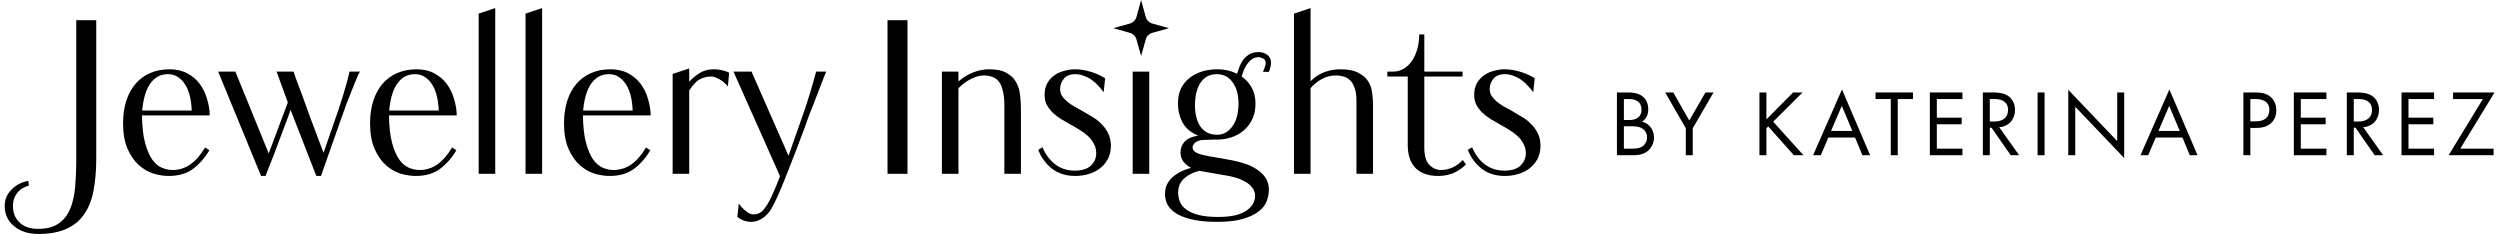 <svg
  width="374"
  height="35"
  viewBox="0 0 374 35"
  fill="none"
  xmlns="http://www.w3.org/2000/svg"
>
    <path
      d="M172.388 3.521L174.871 4.216L172.388 4.912C171.912 5.045 171.538 5.419 171.404 5.895L170.709 8.376L170.014 5.895C169.88 5.419 169.505 5.045 169.03 4.912L166.547 4.216L169.03 3.521C169.505 3.388 169.88 3.014 170.014 2.538L170.709 0L171.404 2.538C171.538 3.014 171.912 3.388 172.388 3.521Z"
      fill="black"
    />
    <path
      d="M230.456 21.808C230.456 22.55 230.308 23.207 230.011 23.779C229.714 24.33 229.322 24.796 228.835 25.178C228.348 25.559 227.775 25.845 227.118 26.036C226.483 26.227 225.815 26.322 225.116 26.322C223.76 26.322 222.605 25.962 221.651 25.241C220.719 24.5 220.03 23.557 219.585 22.412L220.221 22.031C220.708 23.154 221.365 24.023 222.192 24.637C223.018 25.231 223.972 25.527 225.052 25.527C226.112 25.527 226.907 25.284 227.436 24.796C227.987 24.288 228.263 23.663 228.263 22.921C228.263 22.391 228.146 21.925 227.913 21.522C227.701 21.099 227.415 20.717 227.055 20.378C226.695 20.039 226.281 19.732 225.815 19.456C225.349 19.16 224.883 18.884 224.417 18.63C223.929 18.354 223.452 18.079 222.986 17.803C222.52 17.507 222.107 17.189 221.747 16.85C221.386 16.489 221.09 16.098 220.857 15.674C220.645 15.25 220.539 14.762 220.539 14.211C220.539 13.512 220.676 12.919 220.952 12.431C221.249 11.923 221.619 11.52 222.064 11.224C222.509 10.927 222.997 10.715 223.527 10.588C224.056 10.44 224.565 10.365 225.052 10.365C225.794 10.365 226.525 10.471 227.246 10.683C227.987 10.874 228.771 11.213 229.598 11.7L229.375 13.798C229.142 13.48 228.877 13.162 228.581 12.845C228.284 12.506 227.956 12.209 227.595 11.955C227.235 11.7 226.843 11.499 226.419 11.351C226.017 11.181 225.582 11.096 225.116 11.096C224.353 11.096 223.781 11.329 223.399 11.796C223.039 12.262 222.859 12.76 222.859 13.29C222.859 13.671 222.944 14.01 223.113 14.307C223.304 14.604 223.548 14.879 223.844 15.133C224.141 15.388 224.48 15.631 224.862 15.864C225.243 16.076 225.646 16.299 226.07 16.532C226.599 16.829 227.118 17.136 227.627 17.454C228.157 17.75 228.623 18.111 229.026 18.534C229.449 18.937 229.789 19.403 230.043 19.933C230.318 20.463 230.456 21.088 230.456 21.808Z"
      fill="black"
    />
    <path
      d="M215.556 25.432C216.785 25.432 217.877 24.934 218.83 23.939L219.307 24.606C218.777 25.136 218.163 25.56 217.463 25.877C216.764 26.174 215.991 26.323 215.143 26.323C213.723 26.323 212.611 25.941 211.805 25.178C211 24.394 210.597 23.207 210.597 21.618V11.446H207.546V10.715H208.341C208.998 10.715 209.57 10.556 210.057 10.239C210.566 9.921 210.979 9.507 211.297 8.999C211.636 8.469 211.89 7.876 212.06 7.219C212.229 6.541 212.314 5.852 212.314 5.153H213.077V10.715H218.798V11.446H213.077V22.063C213.077 23.292 213.331 24.161 213.84 24.67C214.348 25.178 214.92 25.432 215.556 25.432Z"
      fill="black"
    />
    <path
      d="M205.404 26.004H202.924V15.07C202.924 14.264 202.829 13.618 202.638 13.131C202.469 12.622 202.236 12.241 201.939 11.986C201.663 11.711 201.346 11.531 200.985 11.446C200.625 11.34 200.254 11.287 199.873 11.287C199.089 11.287 198.379 11.467 197.743 11.828C197.107 12.166 196.546 12.622 196.058 13.194V26.004H193.579V2.037L196.058 1.211V12.145C196.715 11.51 197.415 11.054 198.156 10.778C198.919 10.503 199.703 10.365 200.508 10.365C201.674 10.365 202.585 10.545 203.242 10.906C203.899 11.245 204.386 11.679 204.704 12.209C205.022 12.717 205.213 13.29 205.276 13.925C205.361 14.54 205.404 15.123 205.404 15.674V26.004Z"
      fill="black"
    />
    <path
      d="M187.823 15.483C187.823 16.415 187.654 17.221 187.315 17.899C186.976 18.577 186.531 19.139 185.98 19.584C185.429 20.029 184.814 20.357 184.136 20.569C183.458 20.781 182.78 20.887 182.102 20.887H181.498C181.201 20.887 180.862 20.897 180.481 20.919C180.12 20.919 179.813 20.94 179.559 20.982C179.156 21.088 178.859 21.247 178.669 21.459C178.499 21.671 178.414 21.861 178.414 22.031C178.414 22.264 178.489 22.455 178.637 22.603C178.807 22.752 179.018 22.879 179.273 22.985C179.527 23.069 179.803 23.144 180.099 23.207C180.396 23.271 180.693 23.334 180.989 23.398L181.593 23.493L184.263 23.97C184.92 24.097 185.577 24.267 186.234 24.479C186.891 24.691 187.484 24.977 188.014 25.337C188.544 25.676 188.978 26.089 189.317 26.576C189.656 27.085 189.826 27.689 189.826 28.388C189.826 28.939 189.72 29.501 189.508 30.073C189.296 30.645 188.904 31.154 188.332 31.599C187.76 32.065 186.965 32.446 185.948 32.743C184.952 33.04 183.67 33.188 182.102 33.188C180.449 33.188 179.114 33.05 178.097 32.775C177.079 32.521 176.285 32.181 175.713 31.758C175.162 31.355 174.78 30.91 174.568 30.423C174.378 29.935 174.282 29.469 174.282 29.024C174.282 28.621 174.346 28.229 174.473 27.848C174.621 27.466 174.844 27.106 175.14 26.767C175.458 26.428 175.861 26.121 176.348 25.845C176.857 25.549 177.471 25.305 178.192 25.114C177.726 24.881 177.344 24.574 177.048 24.192C176.751 23.811 176.603 23.345 176.603 22.794C176.603 22.222 176.793 21.703 177.175 21.236C177.577 20.77 178.266 20.452 179.241 20.283C178.181 19.859 177.408 19.213 176.921 18.344C176.454 17.475 176.221 16.521 176.221 15.483C176.221 14.678 176.359 13.957 176.634 13.322C176.931 12.686 177.344 12.156 177.874 11.732C178.404 11.287 179.029 10.948 179.75 10.715C180.47 10.482 181.275 10.365 182.165 10.365C183.204 10.365 184.168 10.588 185.058 11.033C185.164 10.694 185.291 10.334 185.439 9.952C185.588 9.571 185.778 9.221 186.011 8.903C186.266 8.585 186.573 8.32 186.933 8.109C187.293 7.897 187.749 7.791 188.3 7.791C188.787 7.791 189.211 7.928 189.572 8.204C189.953 8.458 190.144 8.861 190.144 9.412C190.144 9.581 190.122 9.74 190.08 9.889C190.059 10.037 190.027 10.175 189.985 10.302C189.921 10.45 189.868 10.598 189.826 10.747H188.936C188.999 10.598 189.063 10.45 189.127 10.302C189.169 10.175 189.211 10.037 189.254 9.889C189.317 9.719 189.349 9.571 189.349 9.444C189.349 9.083 189.211 8.85 188.936 8.744C188.682 8.617 188.47 8.554 188.3 8.554C187.919 8.554 187.59 8.649 187.315 8.84C187.039 9.03 186.796 9.274 186.584 9.571C186.393 9.846 186.223 10.153 186.075 10.492C185.948 10.832 185.842 11.149 185.757 11.446C186.372 11.87 186.87 12.421 187.251 13.099C187.633 13.777 187.823 14.572 187.823 15.483ZM187.76 29.247C187.76 28.992 187.696 28.727 187.569 28.452C187.442 28.176 187.23 27.901 186.933 27.625C186.637 27.371 186.234 27.128 185.725 26.894C185.217 26.661 184.581 26.471 183.818 26.322L179.432 25.559C178.563 25.75 177.811 26.121 177.175 26.672C176.56 27.223 176.253 27.933 176.253 28.802C176.253 29.31 176.348 29.787 176.539 30.232C176.73 30.677 177.058 31.058 177.524 31.376C177.991 31.715 178.605 31.98 179.368 32.171C180.131 32.362 181.085 32.457 182.229 32.457C184.136 32.457 185.535 32.15 186.425 31.535C187.315 30.942 187.76 30.179 187.76 29.247ZM185.28 15.515C185.28 14.159 184.984 13.088 184.39 12.304C183.818 11.499 183.034 11.097 182.038 11.097C181.381 11.097 180.841 11.245 180.417 11.541C179.993 11.838 179.654 12.22 179.4 12.686C179.167 13.152 178.997 13.661 178.891 14.212C178.807 14.741 178.764 15.261 178.764 15.769C178.764 16.362 178.828 16.924 178.955 17.454C179.082 17.984 179.273 18.45 179.527 18.852C179.802 19.255 180.142 19.573 180.544 19.806C180.968 20.039 181.477 20.156 182.07 20.156C182.6 20.156 183.066 20.029 183.469 19.774C183.871 19.499 184.21 19.149 184.486 18.725C184.761 18.301 184.962 17.814 185.09 17.263C185.217 16.691 185.28 16.108 185.28 15.515Z"
      fill="black"
    />
    <path d="M169.449 26.004V10.715H171.928V26.004H169.449Z" fill="black" />
    <path
      d="M166.188 21.808C166.188 22.55 166.04 23.207 165.743 23.779C165.446 24.33 165.054 24.796 164.567 25.178C164.079 25.559 163.507 25.845 162.85 26.036C162.215 26.227 161.547 26.322 160.848 26.322C159.492 26.322 158.337 25.962 157.383 25.241C156.451 24.5 155.762 23.557 155.317 22.412L155.953 22.031C156.44 23.154 157.097 24.023 157.924 24.637C158.75 25.231 159.704 25.527 160.784 25.527C161.844 25.527 162.639 25.284 163.168 24.796C163.719 24.288 163.995 23.663 163.995 22.921C163.995 22.391 163.878 21.925 163.645 21.522C163.433 21.099 163.147 20.717 162.787 20.378C162.427 20.039 162.013 19.732 161.547 19.456C161.081 19.16 160.615 18.884 160.149 18.63C159.661 18.354 159.184 18.079 158.718 17.803C158.252 17.507 157.839 17.189 157.479 16.85C157.118 16.489 156.822 16.098 156.588 15.674C156.377 15.25 156.271 14.762 156.271 14.211C156.271 13.512 156.408 12.919 156.684 12.431C156.981 11.923 157.351 11.52 157.796 11.224C158.241 10.927 158.729 10.715 159.259 10.588C159.788 10.44 160.297 10.365 160.784 10.365C161.526 10.365 162.257 10.471 162.978 10.683C163.719 10.874 164.503 11.213 165.33 11.7L165.107 13.798C164.874 13.48 164.609 13.162 164.313 12.845C164.016 12.506 163.687 12.209 163.327 11.955C162.967 11.7 162.575 11.499 162.151 11.351C161.748 11.181 161.314 11.096 160.848 11.096C160.085 11.096 159.513 11.329 159.131 11.796C158.771 12.262 158.591 12.76 158.591 13.29C158.591 13.671 158.676 14.01 158.845 14.307C159.036 14.604 159.28 14.879 159.576 15.133C159.873 15.388 160.212 15.631 160.594 15.864C160.975 16.076 161.378 16.299 161.801 16.532C162.331 16.829 162.85 17.136 163.359 17.454C163.889 17.75 164.355 18.111 164.758 18.534C165.181 18.937 165.52 19.403 165.775 19.933C166.05 20.463 166.188 21.088 166.188 21.808Z"
      fill="black"
    />
    <path
      d="M150.252 26.004V15.769C150.252 14.9 150.178 14.18 150.029 13.607C149.902 13.014 149.701 12.548 149.425 12.209C149.171 11.87 148.853 11.637 148.472 11.51C148.09 11.361 147.656 11.287 147.169 11.287C146.575 11.287 145.95 11.457 145.293 11.796C144.636 12.114 144.001 12.58 143.386 13.194V26.004H140.907V10.715H143.386V12.177C144.106 11.563 144.859 11.107 145.643 10.81C146.427 10.514 147.211 10.365 147.995 10.365C149.118 10.365 149.998 10.556 150.633 10.938C151.269 11.298 151.735 11.764 152.032 12.336C152.35 12.908 152.54 13.544 152.604 14.243C152.689 14.943 152.731 15.621 152.731 16.278V26.004H150.252Z"
      fill="black"
    />
    <path d="M135.759 26.004H132.771V3.023H135.759V26.004Z" fill="black" />
    <path
      d="M123.587 10.715C123.459 11.012 123.248 11.552 122.951 12.336C122.654 13.099 122.336 13.925 121.997 14.816C121.658 15.684 121.33 16.521 121.012 17.327C120.715 18.132 120.503 18.725 120.376 19.107C119.995 20.145 119.592 21.215 119.168 22.317C118.744 23.398 118.342 24.426 117.96 25.4C117.579 26.396 117.24 27.244 116.943 27.943C116.647 28.664 116.382 29.268 116.149 29.755C115.915 30.264 115.704 30.677 115.513 30.995C115.343 31.334 115.163 31.609 114.972 31.821C114.612 32.245 114.22 32.574 113.796 32.807C113.373 33.061 112.885 33.188 112.334 33.188C111.995 33.188 111.667 33.135 111.349 33.029C111.031 32.923 110.681 32.732 110.3 32.457L110.522 30.454C110.819 30.878 111.169 31.249 111.571 31.567C111.974 31.906 112.345 32.075 112.684 32.075C113.044 32.075 113.362 32.001 113.637 31.853C113.913 31.726 114.199 31.45 114.496 31.027C114.856 30.539 115.206 29.903 115.545 29.119C115.905 28.357 116.286 27.435 116.689 26.354L109.728 10.715H112.43L117.96 23.302C118.702 21.226 119.433 19.149 120.154 17.072C120.874 14.996 121.52 12.877 122.093 10.715H123.587Z"
      fill="black"
    />
    <path
      d="M103.106 10.238V12.241C103.488 11.796 103.986 11.372 104.6 10.969C105.215 10.566 105.936 10.365 106.762 10.365C107.249 10.365 107.641 10.408 107.938 10.492C108.235 10.556 108.5 10.63 108.733 10.715L109.082 10.874L108.892 12.94C108.489 12.431 108.044 12.06 107.557 11.827C107.069 11.573 106.698 11.446 106.444 11.446C105.787 11.446 105.204 11.584 104.696 11.859C104.187 12.135 103.657 12.696 103.106 13.544V26.004H100.627V11.065L103.106 10.238Z"
      fill="black"
    />
    <path
      d="M91.338 10.365C92.355 10.365 93.234 10.567 93.976 10.969C94.739 11.372 95.364 11.902 95.852 12.559C96.339 13.216 96.699 13.957 96.932 14.784C97.187 15.589 97.324 16.415 97.346 17.263H87.206C87.227 18.958 87.386 20.346 87.682 21.427C87.979 22.487 88.339 23.313 88.763 23.906C89.208 24.5 89.696 24.902 90.225 25.114C90.755 25.326 91.274 25.432 91.783 25.432C92.715 25.432 93.584 25.167 94.389 24.637C95.195 24.087 95.947 23.228 96.646 22.063L97.282 22.476C96.646 23.578 95.841 24.5 94.866 25.241C93.913 25.962 92.694 26.322 91.211 26.322C90.49 26.322 89.727 26.206 88.922 25.973C88.138 25.718 87.407 25.294 86.729 24.701C86.051 24.087 85.489 23.271 85.044 22.253C84.599 21.236 84.377 19.965 84.377 18.439C84.377 17.21 84.536 16.098 84.853 15.101C85.171 14.105 85.627 13.258 86.22 12.559C86.814 11.859 87.545 11.319 88.413 10.938C89.282 10.556 90.257 10.365 91.338 10.365ZM94.644 16.532C94.623 15.811 94.538 15.123 94.389 14.466C94.241 13.809 94.019 13.237 93.722 12.749C93.425 12.241 93.054 11.838 92.609 11.541C92.186 11.245 91.677 11.096 91.084 11.096C90.003 11.096 89.134 11.552 88.477 12.463C87.82 13.353 87.407 14.71 87.237 16.532H94.644Z"
      fill="black"
    />
    <path
      d="M81.099 1.211V26.004H78.619V2.037L81.099 1.211Z"
      fill="black"
    />
    <path
      d="M74.089 1.211V26.004H71.609V2.037L74.089 1.211Z"
      fill="black"
    />
    <path
      d="M62.325 10.365C63.342 10.365 64.221 10.567 64.963 10.969C65.726 11.372 66.351 11.902 66.838 12.559C67.326 13.216 67.686 13.957 67.919 14.784C68.173 15.589 68.311 16.415 68.332 17.263H58.192C58.214 18.958 58.372 20.346 58.669 21.427C58.966 22.487 59.326 23.313 59.75 23.906C60.195 24.5 60.682 24.902 61.212 25.114C61.742 25.326 62.261 25.432 62.77 25.432C63.702 25.432 64.571 25.167 65.376 24.637C66.181 24.087 66.934 23.228 67.633 22.063L68.269 22.476C67.633 23.578 66.828 24.5 65.853 25.241C64.899 25.962 63.681 26.322 62.197 26.322C61.477 26.322 60.714 26.206 59.909 25.973C59.125 25.718 58.394 25.294 57.715 24.701C57.037 24.087 56.476 23.271 56.031 22.253C55.586 21.236 55.363 19.965 55.363 18.439C55.363 17.21 55.522 16.098 55.84 15.101C56.158 14.105 56.614 13.258 57.207 12.559C57.8 11.859 58.531 11.319 59.4 10.938C60.269 10.556 61.244 10.365 62.325 10.365ZM65.63 16.532C65.609 15.811 65.524 15.123 65.376 14.466C65.228 13.809 65.005 13.237 64.709 12.749C64.412 12.241 64.041 11.838 63.596 11.541C63.172 11.245 62.664 11.096 62.07 11.096C60.989 11.096 60.121 11.552 59.464 12.463C58.807 13.353 58.394 14.71 58.224 16.532H65.63Z"
      fill="black"
    />
    <path
      d="M50.34 17.263C50.573 16.627 50.796 15.96 51.008 15.261C51.241 14.561 51.442 13.904 51.611 13.29C51.802 12.654 51.95 12.114 52.056 11.669C52.184 11.202 52.258 10.885 52.279 10.715H53.837C53.709 10.948 53.54 11.308 53.328 11.796C53.137 12.262 52.915 12.813 52.66 13.449C52.406 14.084 52.131 14.784 51.834 15.547C51.558 16.309 51.272 17.104 50.976 17.93L48.02 26.322H47.32L43.474 16.437C43.093 17.517 42.679 18.63 42.234 19.774C41.811 20.919 41.387 22.052 40.963 23.175C40.751 23.684 40.539 24.214 40.327 24.765C40.115 25.316 39.914 25.835 39.723 26.322H39.056L32.635 10.715H35.21L40.2 22.953L43.061 15.324L41.376 10.715H43.919C44.004 10.948 44.142 11.351 44.332 11.923C44.544 12.474 44.83 13.237 45.191 14.211C45.551 15.186 45.985 16.384 46.494 17.803C47.024 19.223 47.659 20.908 48.401 22.857L50.34 17.263Z"
      fill="black"
    />
    <path
      d="M25.373 10.365C26.39 10.365 27.269 10.567 28.011 10.969C28.774 11.372 29.399 11.902 29.887 12.559C30.374 13.216 30.734 13.957 30.967 14.784C31.221 15.589 31.359 16.415 31.38 17.263H21.241C21.262 18.958 21.421 20.346 21.717 21.427C22.014 22.487 22.374 23.313 22.798 23.906C23.243 24.5 23.73 24.902 24.26 25.114C24.79 25.326 25.309 25.432 25.818 25.432C26.75 25.432 27.619 25.167 28.424 24.637C29.23 24.087 29.982 23.228 30.681 22.063L31.317 22.476C30.681 23.578 29.876 24.5 28.901 25.241C27.948 25.962 26.729 26.322 25.246 26.322C24.525 26.322 23.762 26.206 22.957 25.973C22.173 25.718 21.442 25.294 20.764 24.701C20.086 24.087 19.524 23.271 19.079 22.253C18.634 21.236 18.412 19.965 18.412 18.439C18.412 17.21 18.57 16.098 18.888 15.101C19.206 14.105 19.662 13.258 20.255 12.559C20.849 11.859 21.58 11.319 22.448 10.938C23.317 10.556 24.292 10.365 25.373 10.365ZM28.679 16.532C28.657 15.811 28.573 15.123 28.424 14.466C28.276 13.809 28.053 13.237 27.757 12.749C27.46 12.241 27.089 11.838 26.644 11.541C26.22 11.245 25.712 11.096 25.119 11.096C24.038 11.096 23.169 11.552 22.512 12.463C21.855 13.353 21.442 14.71 21.272 16.532H28.679Z"
      fill="black"
    />
    <path
      d="M14.399 23.716C14.399 25.517 14.261 27.117 13.986 28.515C13.732 29.914 13.265 31.09 12.587 32.044C11.93 33.019 11.04 33.749 9.917 34.237C8.815 34.745 7.417 35 5.721 35C4.959 35 4.259 34.894 3.624 34.682C3.009 34.47 2.49 34.173 2.066 33.792C1.621 33.432 1.282 32.997 1.049 32.489C0.816 31.98 0.699 31.429 0.699 30.836C0.699 30.137 0.858 29.543 1.176 29.056C1.473 28.59 1.822 28.208 2.225 27.911C2.628 27.615 3.02 27.403 3.401 27.276C3.783 27.149 4.058 27.074 4.228 27.053L4.323 27.753C4.111 27.816 3.867 27.911 3.592 28.039C3.316 28.166 3.062 28.346 2.829 28.579C2.575 28.833 2.363 29.14 2.193 29.501C2.024 29.861 1.939 30.306 1.939 30.836C1.939 31.853 2.267 32.669 2.924 33.283C3.56 33.919 4.492 34.237 5.721 34.237C7.014 34.237 8.042 33.962 8.805 33.41C9.568 32.881 10.14 32.139 10.521 31.185C10.903 30.253 11.146 29.151 11.252 27.88C11.358 26.629 11.411 25.284 11.411 23.843V3.023H14.399V23.716Z"
      fill="black"
    />
    <path
      d="M373.184 13.831L368.06 22.236H373.043V23.221H366.314L371.438 14.817H366.976V13.831H373.184Z"
      fill="black"
    />
    <path
      d="M364.138 13.831V14.817H360.309V17.604H364.025V18.59H360.309V22.236H364.138V23.221H359.267V13.831H364.138Z"
      fill="black"
    />
    <path
      d="M351.082 13.831H352.589C353.222 13.831 354.165 13.874 354.869 14.352C355.418 14.718 355.897 15.436 355.897 16.436C355.897 17.872 354.954 18.928 353.532 19.026L356.516 23.221H355.249L352.392 19.111H352.124V23.221H351.082V13.831ZM352.124 14.817V18.182H352.786C354.081 18.182 354.855 17.562 354.855 16.464C354.855 15.943 354.7 15.422 354.109 15.084C353.687 14.845 353.208 14.817 352.758 14.817H352.124Z"
      fill="black"
    />
    <path
      d="M348.029 13.831V14.817H344.2V17.604H347.917V18.59H344.2V22.236H348.029V23.221H343.158V13.831H348.029Z"
      fill="black"
    />
    <path
      d="M335.612 13.831H337.315C338.258 13.831 339.047 13.944 339.68 14.493C340.37 15.084 340.539 15.915 340.539 16.506C340.539 17.83 339.708 19.139 337.569 19.139H336.653V23.221H335.612V13.831ZM336.653 14.817V18.153H337.512C338.751 18.153 339.497 17.534 339.497 16.45C339.497 14.958 338.104 14.817 337.428 14.817H336.653Z"
      fill="black"
    />
    <path
      d="M327.595 23.221L326.497 20.575H322.499L321.372 23.221H320.218L324.54 13.381L328.749 23.221H327.595ZM322.907 19.589H326.089L324.512 15.83L322.907 19.589Z"
      fill="black"
    />
    <path
      d="M310.457 23.221H309.415V13.437L316.736 21.109V13.831H317.777V23.643L310.457 15.971V23.221Z"
      fill="black"
    />
    <path d="M304.824 13.831H305.866V23.221H304.824V13.831Z" fill="black" />
    <path
      d="M296.631 13.831H298.137C298.771 13.831 299.714 13.874 300.418 14.352C300.967 14.718 301.446 15.436 301.446 16.436C301.446 17.872 300.502 18.928 299.08 19.026L302.065 23.221H300.798L297.94 19.111H297.673V23.221H296.631V13.831ZM297.673 14.817V18.182H298.334C299.629 18.182 300.404 17.562 300.404 16.464C300.404 15.943 300.249 15.422 299.658 15.084C299.235 14.845 298.757 14.817 298.306 14.817H297.673Z"
      fill="black"
    />
    <path
      d="M293.578 13.831V14.817H289.749V17.604H293.465V18.59H289.749V22.236H293.578V23.221H288.707V13.831H293.578Z"
      fill="black"
    />
    <path
      d="M286.183 14.817H283.902V23.221H282.86V14.817H280.58V13.831H286.183V14.817Z"
      fill="black"
    />
    <path
      d="M278.615 23.221L277.517 20.575H273.519L272.393 23.221H271.239L275.561 13.381L279.77 23.221H278.615ZM273.927 19.589H277.109L275.532 15.83L273.927 19.589Z"
      fill="black"
    />
    <path
      d="M264.253 13.831V17.858L268.251 13.831H269.659L265.267 18.21L269.8 23.221H268.364L264.521 18.914L264.253 19.181V23.221H263.212V13.831H264.253Z"
      fill="black"
    />
    <path
      d="M252.194 23.221V19.181L249.111 13.831H250.322L252.715 18.027L255.136 13.831H256.347L253.236 19.181V23.221H252.194Z"
      fill="black"
    />
    <path
      d="M241.892 13.831H243.582C244.103 13.831 245.046 13.874 245.736 14.423C246.031 14.648 246.58 15.225 246.58 16.366C246.58 16.83 246.482 17.647 245.651 18.21C246.96 18.534 247.439 19.674 247.439 20.575C247.439 21.476 246.989 22.208 246.482 22.602C245.736 23.193 244.877 23.221 244.229 23.221H241.892V13.831ZM242.934 14.817V17.956H243.723C244.272 17.956 245.567 17.844 245.567 16.394C245.567 14.845 244.046 14.817 243.751 14.817H242.934ZM242.934 18.886V22.236H244.131C244.736 22.236 245.327 22.194 245.778 21.842C246.144 21.574 246.397 21.11 246.397 20.547C246.397 19.8 245.961 19.364 245.595 19.167C245.243 18.97 244.75 18.886 244.004 18.886H242.934Z"
      fill="black"
    />
  </svg>
